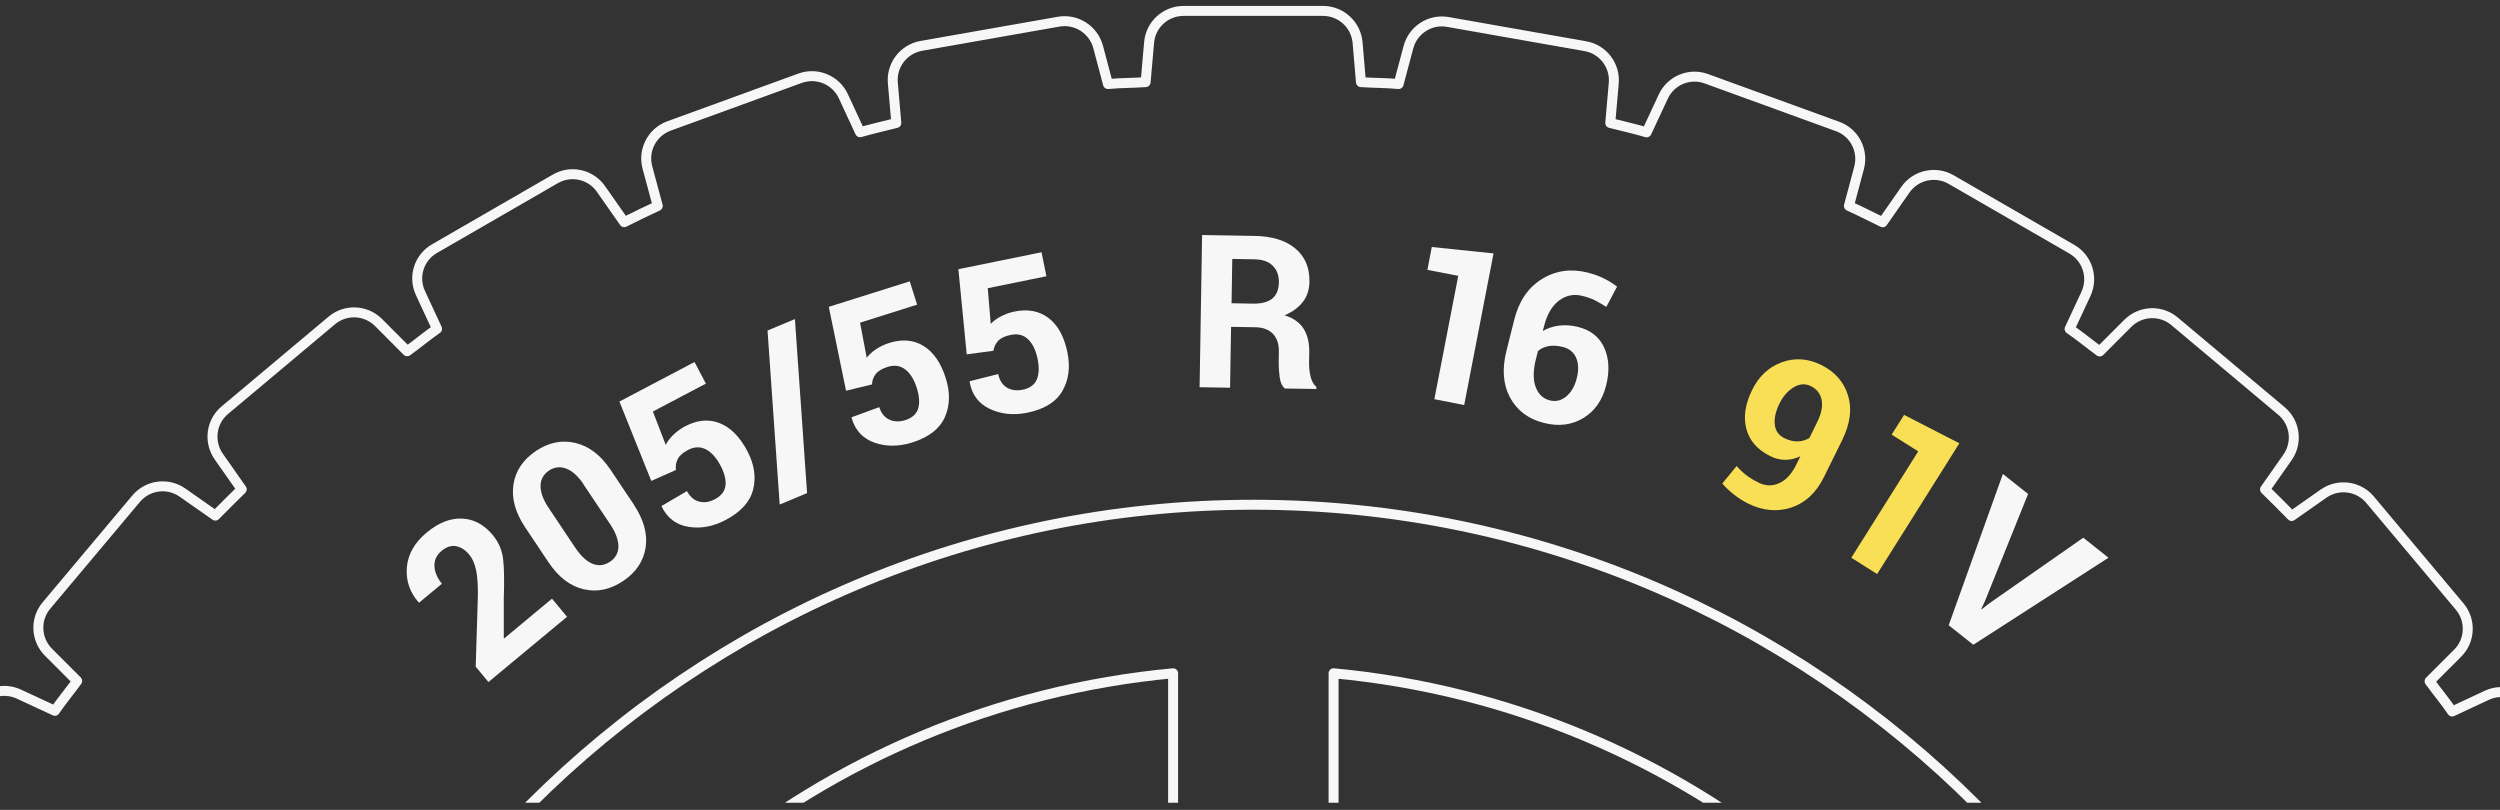 <?xml version="1.0" encoding="UTF-8"?>
<svg xmlns="http://www.w3.org/2000/svg" width="142" height="46" viewBox="0 0 142 46" fill="none">
  <rect x="0" y="0" width="142" height="46" fill="#333333" stroke="none"/>
  <g clip-path="url(#clip0_404_12822)">
    <path d="M59.046 66.166L65.19 63.62C66.061 63.258 66.632 62.41 66.632 61.465V38.242C56.602 39.175 47.437 43.146 40.094 49.245L56.506 65.657C57.179 66.33 58.192 66.523 59.052 66.161L59.046 66.166Z" stroke="#F7F7F7" stroke-width="0.566" stroke-linecap="round" stroke-linejoin="round"></path>
    <path d="M77.183 63.553L83.373 66.115C84.233 66.477 85.251 66.279 85.918 65.612L102.285 49.245C94.936 43.146 85.777 39.175 75.747 38.242V61.397C75.747 62.342 76.318 63.196 77.189 63.553H77.183Z" stroke="#F7F7F7" stroke-width="0.566" stroke-linecap="round" stroke-linejoin="round"></path>
    <path d="M157.292 86.787V82.833C157.292 81.815 156.511 80.966 155.498 80.876L153.315 80.689C153.264 79.97 153.275 79.235 153.207 78.528L155.25 77.979C156.234 77.719 156.851 76.746 156.675 75.739L155.3 67.937C155.125 66.93 154.209 66.229 153.19 66.319L150.995 66.511C150.82 65.821 150.656 65.12 150.458 64.435L152.449 63.508C153.371 63.078 153.813 62.014 153.462 61.058L150.752 53.607C150.407 52.651 149.383 52.119 148.398 52.385L146.277 52.951C145.983 52.3 145.655 51.667 145.344 51.022L147.176 49.749C148.008 49.16 148.257 48.035 147.754 47.152L143.788 40.29C143.279 39.407 142.175 39.062 141.253 39.492L139.284 40.414C138.883 39.82 138.419 39.277 138 38.694L139.59 37.105C140.314 36.386 140.365 35.232 139.709 34.451L134.617 28.381C133.961 27.6 132.818 27.453 131.981 28.036L130.165 29.309C129.667 28.799 129.163 28.296 128.654 27.798L129.933 25.977C130.516 25.139 130.368 23.996 129.582 23.34L123.512 18.248C122.731 17.592 121.583 17.643 120.858 18.367L119.263 19.963C118.686 19.544 118.143 19.086 117.554 18.684L118.482 16.693C118.912 15.771 118.567 14.667 117.685 14.158L110.822 10.198C109.94 9.689 108.814 9.938 108.226 10.775L106.936 12.625C106.296 12.314 105.663 11.991 105.018 11.697L105.595 9.536C105.861 8.552 105.329 7.528 104.373 7.183L96.922 4.473C95.966 4.122 94.902 4.563 94.472 5.491L93.528 7.516C92.849 7.318 92.153 7.16 91.463 6.985L91.661 4.727C91.751 3.715 91.05 2.798 90.048 2.623L82.241 1.248C81.24 1.067 80.267 1.689 80.001 2.674L79.441 4.773C78.739 4.705 78.01 4.716 77.302 4.665L77.11 2.413C77.019 1.401 76.171 0.62 75.147 0.62H67.227C66.203 0.62 65.354 1.401 65.269 2.413L65.071 4.665C64.364 4.716 63.64 4.705 62.933 4.773L62.373 2.662C62.107 1.678 61.133 1.056 60.132 1.231L52.325 2.606C51.324 2.787 50.622 3.703 50.713 4.716L50.911 6.985C50.221 7.16 49.536 7.318 48.851 7.511L47.901 5.463C47.471 4.541 46.402 4.094 45.446 4.444L38.001 7.154C37.039 7.505 36.507 8.529 36.773 9.514L37.361 11.697C36.716 11.991 36.088 12.308 35.455 12.619L34.137 10.736C33.554 9.898 32.428 9.649 31.546 10.158L24.677 14.124C23.795 14.633 23.45 15.731 23.885 16.653L24.825 18.678C24.242 19.08 23.704 19.538 23.127 19.951L21.498 18.316C20.774 17.598 19.625 17.547 18.845 18.203L12.774 23.295C11.988 23.951 11.841 25.094 12.424 25.931L13.73 27.793C13.227 28.285 12.729 28.782 12.231 29.286L10.364 27.979C9.533 27.396 8.39 27.544 7.734 28.324L2.636 34.395C1.98 35.175 2.037 36.329 2.755 37.048L4.384 38.677C3.971 39.254 3.513 39.792 3.117 40.374L1.081 39.43C0.158 38.994 -0.939 39.339 -1.448 40.227L-5.414 47.09C-5.923 47.972 -5.674 49.098 -4.837 49.681L-2.959 50.993C-3.264 51.633 -3.587 52.261 -3.875 52.906L-6.07 52.312C-7.055 52.051 -8.079 52.583 -8.429 53.539L-11.139 60.984C-11.49 61.946 -11.049 63.01 -10.121 63.44L-8.073 64.39C-8.265 65.069 -8.429 65.759 -8.605 66.449L-10.879 66.246C-11.898 66.155 -12.814 66.857 -12.989 67.864L-14.364 75.665C-14.539 76.672 -13.923 77.645 -12.938 77.906L-10.828 78.471C-10.896 79.173 -10.879 79.897 -10.936 80.604L-13.193 80.802C-14.211 80.892 -14.992 81.741 -14.992 82.76V86.787M13.069 86.787C13.069 54.744 39.143 28.669 71.187 28.669C103.23 28.669 129.305 54.744 129.305 86.787" stroke="#F7F7F7" stroke-width="0.566" stroke-linecap="round" stroke-linejoin="round"></path>
    <path d="M32.207 35.034L27.744 38.739L27.02 37.868L27.144 33.829C27.15 33.212 27.116 32.72 27.037 32.363C26.957 32.007 26.833 31.718 26.657 31.509C26.431 31.238 26.182 31.073 25.905 31.023C25.634 30.972 25.356 31.062 25.085 31.288C24.796 31.526 24.66 31.82 24.677 32.16C24.694 32.499 24.836 32.833 25.102 33.155L23.806 34.23L23.772 34.208C23.269 33.631 23.048 32.969 23.11 32.222C23.173 31.475 23.552 30.819 24.23 30.253C24.909 29.688 25.588 29.422 26.256 29.456C26.923 29.489 27.5 29.801 27.987 30.389C28.321 30.791 28.513 31.238 28.575 31.747C28.638 32.25 28.649 33.008 28.615 34.021V36.244L28.638 36.261L31.353 34.004L32.202 35.028L32.207 35.034Z" fill="#F7F7F7"></path>
    <path d="M36.009 28.68C36.569 29.523 36.79 30.332 36.671 31.108C36.547 31.883 36.122 32.516 35.392 33.003C34.657 33.495 33.905 33.648 33.141 33.467C32.377 33.286 31.71 32.771 31.149 31.928L29.826 29.948C29.266 29.11 29.045 28.301 29.164 27.521C29.282 26.74 29.712 26.106 30.442 25.614C31.172 25.128 31.924 24.975 32.694 25.162C33.463 25.348 34.131 25.858 34.691 26.7L36.015 28.68H36.009ZM33.152 27.515C32.847 27.057 32.519 26.757 32.173 26.621C31.828 26.485 31.5 26.519 31.183 26.729C30.867 26.938 30.708 27.232 30.703 27.6C30.703 27.968 30.85 28.381 31.161 28.845L32.677 31.113C32.994 31.583 33.322 31.888 33.661 32.024C34.001 32.16 34.335 32.12 34.651 31.905C34.962 31.696 35.121 31.407 35.127 31.04C35.127 30.672 34.974 30.253 34.663 29.784L33.147 27.521L33.152 27.515Z" fill="#F7F7F7"></path>
    <path d="M36.993 27.317L35.183 22.808L39.449 20.562L40.094 21.79L37.084 23.374L37.814 25.269C37.904 25.088 38.035 24.907 38.215 24.726C38.397 24.545 38.611 24.381 38.866 24.239C39.573 23.855 40.241 23.787 40.863 24.03C41.491 24.273 42.017 24.805 42.447 25.614C42.843 26.367 42.951 27.091 42.781 27.792C42.611 28.494 42.085 29.077 41.214 29.535C40.512 29.908 39.811 30.038 39.115 29.925C38.419 29.818 37.904 29.433 37.582 28.771V28.737L39.019 27.894C39.189 28.211 39.415 28.409 39.703 28.488C39.992 28.567 40.292 28.522 40.603 28.358C40.965 28.166 41.169 27.905 41.208 27.583C41.248 27.255 41.152 26.876 40.92 26.435C40.688 25.993 40.411 25.688 40.094 25.524C39.777 25.36 39.438 25.371 39.081 25.558C38.787 25.71 38.589 25.886 38.493 26.078C38.397 26.27 38.363 26.474 38.391 26.695L36.993 27.317Z" fill="#F7F7F7"></path>
    <path d="M45.842 28.007L44.286 28.658L43.596 18.774L45.151 18.124L45.842 28.007Z" fill="#F7F7F7"></path>
    <path d="M48.054 22.186L47.075 17.428L51.674 15.98L52.093 17.304L48.851 18.328L49.23 20.325C49.349 20.16 49.513 20.008 49.723 19.861C49.932 19.714 50.175 19.595 50.447 19.499C51.211 19.244 51.878 19.295 52.45 19.646C53.021 19.997 53.451 20.613 53.722 21.49C53.977 22.299 53.96 23.035 53.666 23.696C53.372 24.358 52.755 24.834 51.816 25.133C51.058 25.371 50.345 25.377 49.677 25.145C49.01 24.913 48.574 24.443 48.37 23.736V23.702L49.943 23.125C50.051 23.47 50.237 23.702 50.509 23.832C50.775 23.957 51.08 23.968 51.414 23.866C51.804 23.742 52.053 23.521 52.15 23.21C52.246 22.899 52.223 22.503 52.07 22.027C51.918 21.552 51.703 21.201 51.42 20.986C51.137 20.766 50.797 20.721 50.413 20.839C50.096 20.941 49.87 21.077 49.74 21.247C49.609 21.416 49.536 21.614 49.53 21.835L48.042 22.197L48.054 22.186Z" fill="#F7F7F7"></path>
    <path d="M54.91 20.127L54.435 15.29L59.159 14.328L59.436 15.691L56.104 16.37L56.274 18.395C56.41 18.248 56.591 18.113 56.817 17.988C57.043 17.864 57.298 17.768 57.575 17.705C58.361 17.536 59.018 17.654 59.555 18.062C60.093 18.469 60.449 19.125 60.63 20.025C60.8 20.857 60.704 21.581 60.342 22.209C59.979 22.837 59.318 23.244 58.35 23.442C57.569 23.6 56.862 23.527 56.223 23.227C55.584 22.927 55.199 22.412 55.075 21.688V21.654L56.698 21.247C56.772 21.598 56.93 21.852 57.185 22.011C57.439 22.163 57.739 22.209 58.084 22.135C58.486 22.056 58.757 21.863 58.888 21.558C59.018 21.253 59.035 20.862 58.933 20.376C58.831 19.889 58.656 19.521 58.395 19.272C58.135 19.023 57.807 18.939 57.411 19.023C57.083 19.091 56.845 19.199 56.698 19.357C56.551 19.516 56.461 19.702 56.427 19.923L54.91 20.127Z" fill="#F7F7F7"></path>
    <path d="M69.925 18.565L69.868 22.022L68.137 21.994L68.279 13.349L71.272 13.4C72.256 13.417 73.025 13.655 73.574 14.113C74.123 14.571 74.389 15.199 74.377 16.002C74.372 16.444 74.247 16.828 74.004 17.145C73.761 17.462 73.416 17.717 72.963 17.909C73.472 18.067 73.834 18.328 74.049 18.678C74.27 19.035 74.372 19.47 74.366 19.991L74.355 20.625C74.355 20.868 74.377 21.117 74.44 21.383C74.502 21.648 74.609 21.841 74.768 21.971V22.095L72.98 22.067C72.822 21.937 72.725 21.728 72.686 21.433C72.646 21.139 72.629 20.857 72.629 20.585L72.641 19.974C72.646 19.544 72.533 19.204 72.301 18.961C72.069 18.718 71.735 18.593 71.305 18.588L69.931 18.565H69.925ZM69.948 17.224L71.175 17.247C71.662 17.253 72.024 17.157 72.267 16.959C72.51 16.755 72.629 16.455 72.641 16.048C72.646 15.652 72.533 15.335 72.296 15.097C72.058 14.86 71.713 14.735 71.249 14.729L69.993 14.707L69.953 17.224H69.948Z" fill="#F7F7F7"></path>
    <path d="M90.206 15.491C90.534 15.572 90.825 15.679 91.091 15.811C91.358 15.943 91.611 16.097 91.85 16.278L91.239 17.432C90.997 17.279 90.781 17.152 90.586 17.054C90.39 16.957 90.153 16.873 89.881 16.808C89.392 16.684 88.947 16.774 88.55 17.073C88.154 17.372 87.871 17.857 87.701 18.529L87.631 18.801C87.907 18.639 88.218 18.536 88.557 18.494C88.896 18.451 89.257 18.478 89.635 18.569C90.351 18.748 90.849 19.146 91.123 19.756C91.396 20.366 91.433 21.08 91.228 21.896C91.015 22.735 90.584 23.354 89.928 23.749C89.273 24.143 88.526 24.234 87.688 24.021C86.811 23.799 86.173 23.32 85.774 22.585C85.375 21.85 85.304 20.957 85.569 19.919L86.008 18.164C86.275 17.098 86.8 16.328 87.583 15.848C88.366 15.363 89.24 15.244 90.195 15.485L90.206 15.491ZM88.77 19.706C88.464 19.633 88.199 19.614 87.956 19.66C87.719 19.706 87.517 19.796 87.356 19.94L87.242 20.39C87.08 21.034 87.072 21.562 87.222 21.973C87.372 22.385 87.638 22.642 88.027 22.74C88.376 22.829 88.69 22.75 88.974 22.508C89.257 22.267 89.453 21.922 89.562 21.477C89.678 21.016 89.662 20.628 89.521 20.314C89.379 20 89.125 19.795 88.77 19.706Z" fill="#F7F7F7"></path>
    <path d="M83.166 23.005L81.471 22.674L82.829 15.667L81.076 15.329L81.326 14.03L84.833 14.394L83.166 23.005Z" fill="#F7F7F7"></path>
    <path d="M99.898 27.419C100.283 27.606 100.667 27.617 101.052 27.447C101.437 27.277 101.759 26.932 102.014 26.418L102.263 25.914C101.98 26.05 101.691 26.118 101.397 26.118C101.103 26.118 100.82 26.044 100.548 25.908C99.83 25.552 99.377 25.043 99.196 24.37C99.015 23.696 99.123 22.961 99.519 22.152C99.903 21.371 100.464 20.851 101.199 20.579C101.935 20.308 102.687 20.358 103.439 20.726C104.22 21.111 104.729 21.688 104.967 22.457C105.204 23.227 105.091 24.075 104.633 25.003L103.603 27.091C103.162 27.985 102.546 28.562 101.748 28.828C100.95 29.088 100.135 29.014 99.304 28.607C99.032 28.477 98.772 28.307 98.512 28.109C98.257 27.911 98.025 27.696 97.827 27.464L98.642 26.468C98.817 26.672 99.004 26.848 99.196 26.995C99.389 27.142 99.621 27.283 99.892 27.413L99.898 27.419ZM101.369 24.896C101.623 25.02 101.867 25.077 102.11 25.071C102.353 25.066 102.574 24.998 102.772 24.879L103.219 23.974C103.456 23.487 103.541 23.068 103.468 22.712C103.394 22.356 103.19 22.095 102.857 21.931C102.546 21.779 102.223 21.796 101.889 21.994C101.555 22.192 101.284 22.497 101.075 22.921C100.854 23.368 100.769 23.764 100.809 24.121C100.848 24.477 101.035 24.737 101.369 24.896Z" fill="#F8DF55"></path>
    <path d="M106.613 32.601L105.154 31.679L108.955 25.637L107.445 24.687L108.152 23.566L111.292 25.179L106.624 32.601H106.613Z" fill="#F8DF55"></path>
    <path d="M112.746 34.146L112.536 34.587L112.565 34.609L112.927 34.315L118.33 30.542L119.761 31.679L112.084 36.623L110.686 35.515L113.764 26.921L115.195 28.058L112.74 34.157L112.746 34.146Z" fill="#F7F7F7"></path>
  </g>
  <defs>
    <clipPath id="clip0_404_12822">
      <rect width="142" height="45.259" fill="white" transform="translate(0 0.337)"></rect>
    </clipPath>
  </defs>
</svg>
